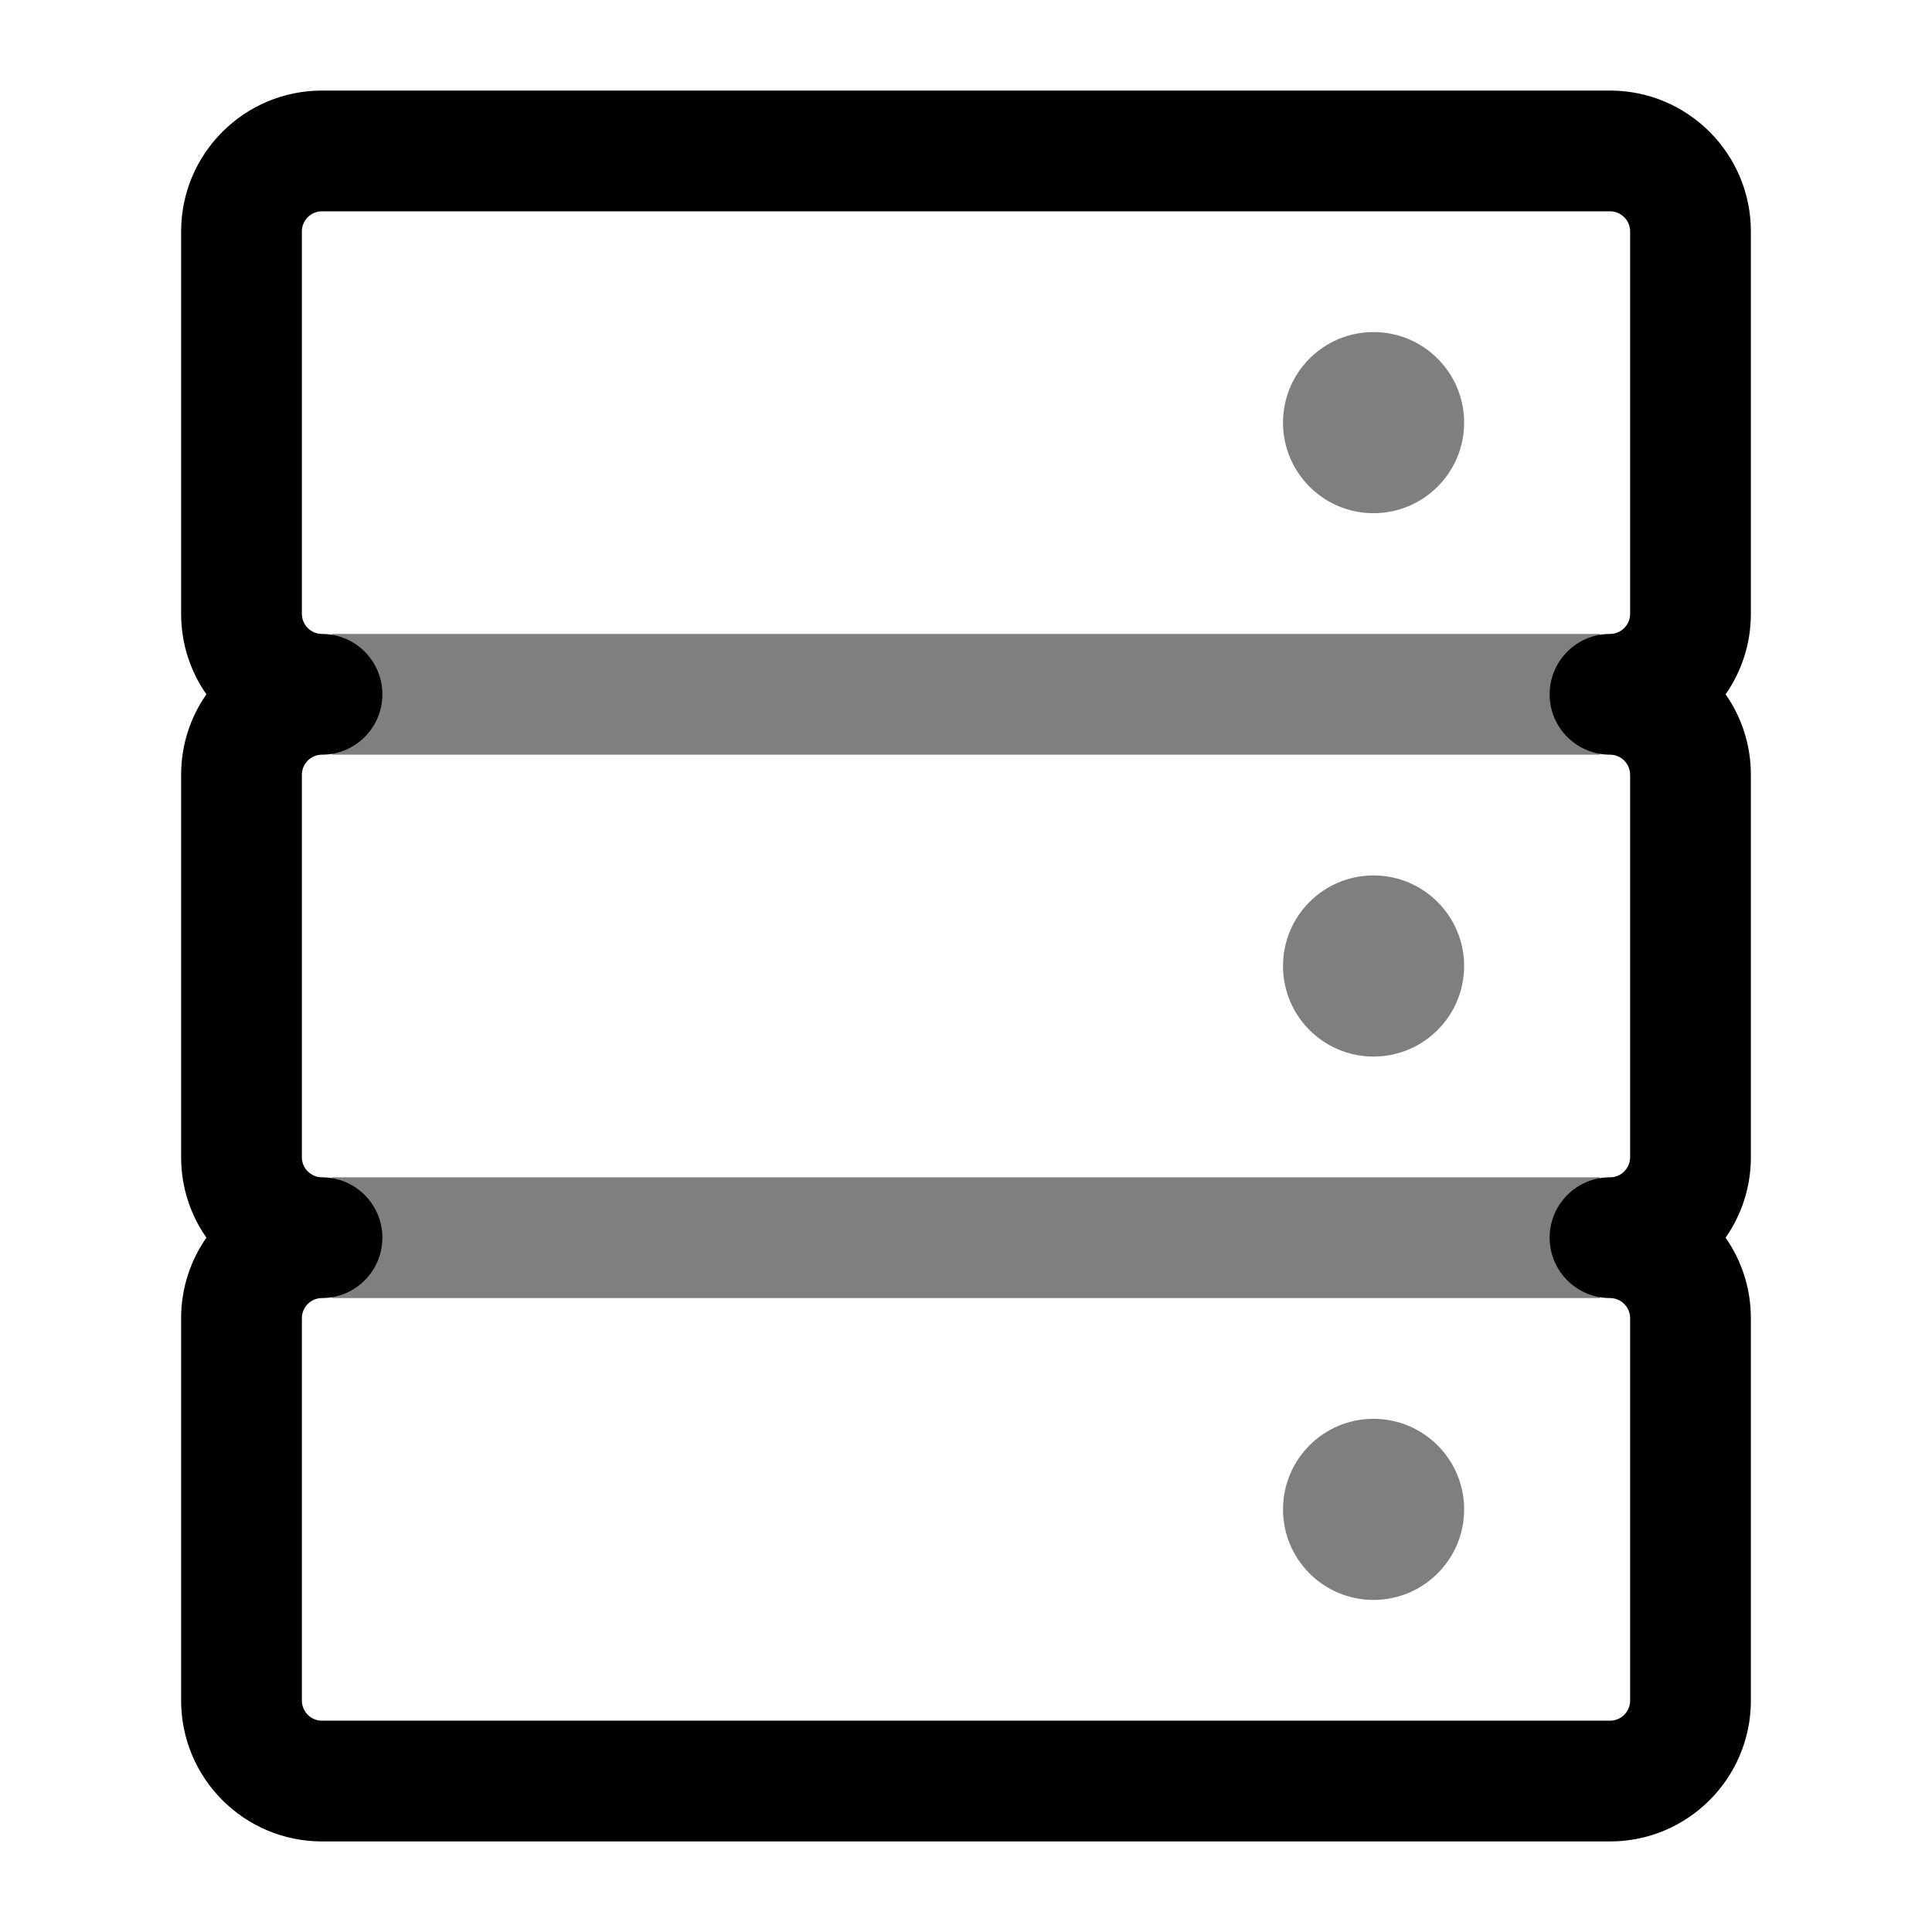 <svg width="24" height="24" viewBox="0 0 24 24" fill="none" xmlns="http://www.w3.org/2000/svg">
<path fill-rule="evenodd" clip-rule="evenodd" d="M2.25 2.875C2.25 1.909 3.034 1.125 4 1.125H20C20.966 1.125 21.75 1.909 21.75 2.875V7.625C21.75 7.997 21.634 8.342 21.436 8.625C21.634 8.908 21.75 9.253 21.75 9.625V14.375C21.75 14.747 21.634 15.091 21.436 15.375C21.634 15.659 21.75 16.003 21.75 16.375V21.125C21.75 22.091 20.966 22.875 20 22.875H4C3.034 22.875 2.25 22.091 2.25 21.125V16.375C2.25 16.003 2.366 15.659 2.564 15.375C2.366 15.091 2.25 14.747 2.25 14.375V9.625C2.25 9.253 2.366 8.908 2.564 8.625C2.366 8.342 2.25 7.997 2.25 7.625V2.875ZM4 7.875C3.862 7.875 3.75 7.763 3.75 7.625V2.875C3.75 2.737 3.862 2.625 4 2.625H20C20.138 2.625 20.25 2.737 20.25 2.875V7.625C20.25 7.763 20.138 7.875 20 7.875C19.586 7.875 19.25 8.211 19.25 8.625C19.25 9.039 19.586 9.375 20 9.375C20.138 9.375 20.25 9.487 20.25 9.625V14.375C20.25 14.513 20.138 14.625 20 14.625C19.586 14.625 19.25 14.961 19.25 15.375C19.25 15.789 19.586 16.125 20 16.125C20.138 16.125 20.25 16.237 20.25 16.375V21.125C20.25 21.263 20.138 21.375 20 21.375H4C3.862 21.375 3.75 21.263 3.75 21.125V16.375C3.75 16.237 3.862 16.125 4 16.125C4.414 16.125 4.75 15.789 4.75 15.375C4.75 14.961 4.414 14.625 4 14.625C3.862 14.625 3.75 14.513 3.75 14.375V9.625C3.75 9.487 3.862 9.375 4 9.375C4.414 9.375 4.75 9.039 4.75 8.625C4.75 8.211 4.414 7.875 4 7.875Z" fill="black"/>
<path fill-rule="evenodd" clip-rule="evenodd" d="M19.875 9.375H4.125V7.875H19.875V9.375Z" fill="black" fill-opacity="0.5"/>
<path d="M18.188 12C18.188 12.621 17.684 13.125 17.062 13.125C16.441 13.125 15.938 12.621 15.938 12C15.938 11.379 16.441 10.875 17.062 10.875C17.684 10.875 18.188 11.379 18.188 12Z" fill="black" fill-opacity="0.5"/>
<path d="M18.188 18.75C18.188 19.371 17.684 19.875 17.062 19.875C16.441 19.875 15.938 19.371 15.938 18.75C15.938 18.129 16.441 17.625 17.062 17.625C17.684 17.625 18.188 18.129 18.188 18.75Z" fill="black" fill-opacity="0.5"/>
<path d="M18.188 5.25C18.188 5.871 17.684 6.375 17.062 6.375C16.441 6.375 15.938 5.871 15.938 5.25C15.938 4.629 16.441 4.125 17.062 4.125C17.684 4.125 18.188 4.629 18.188 5.25Z" fill="black" fill-opacity="0.5"/>
<path fill-rule="evenodd" clip-rule="evenodd" d="M19.875 16.125H4.125V14.625H19.875V16.125Z" fill="black" fill-opacity="0.5"/>
</svg>
